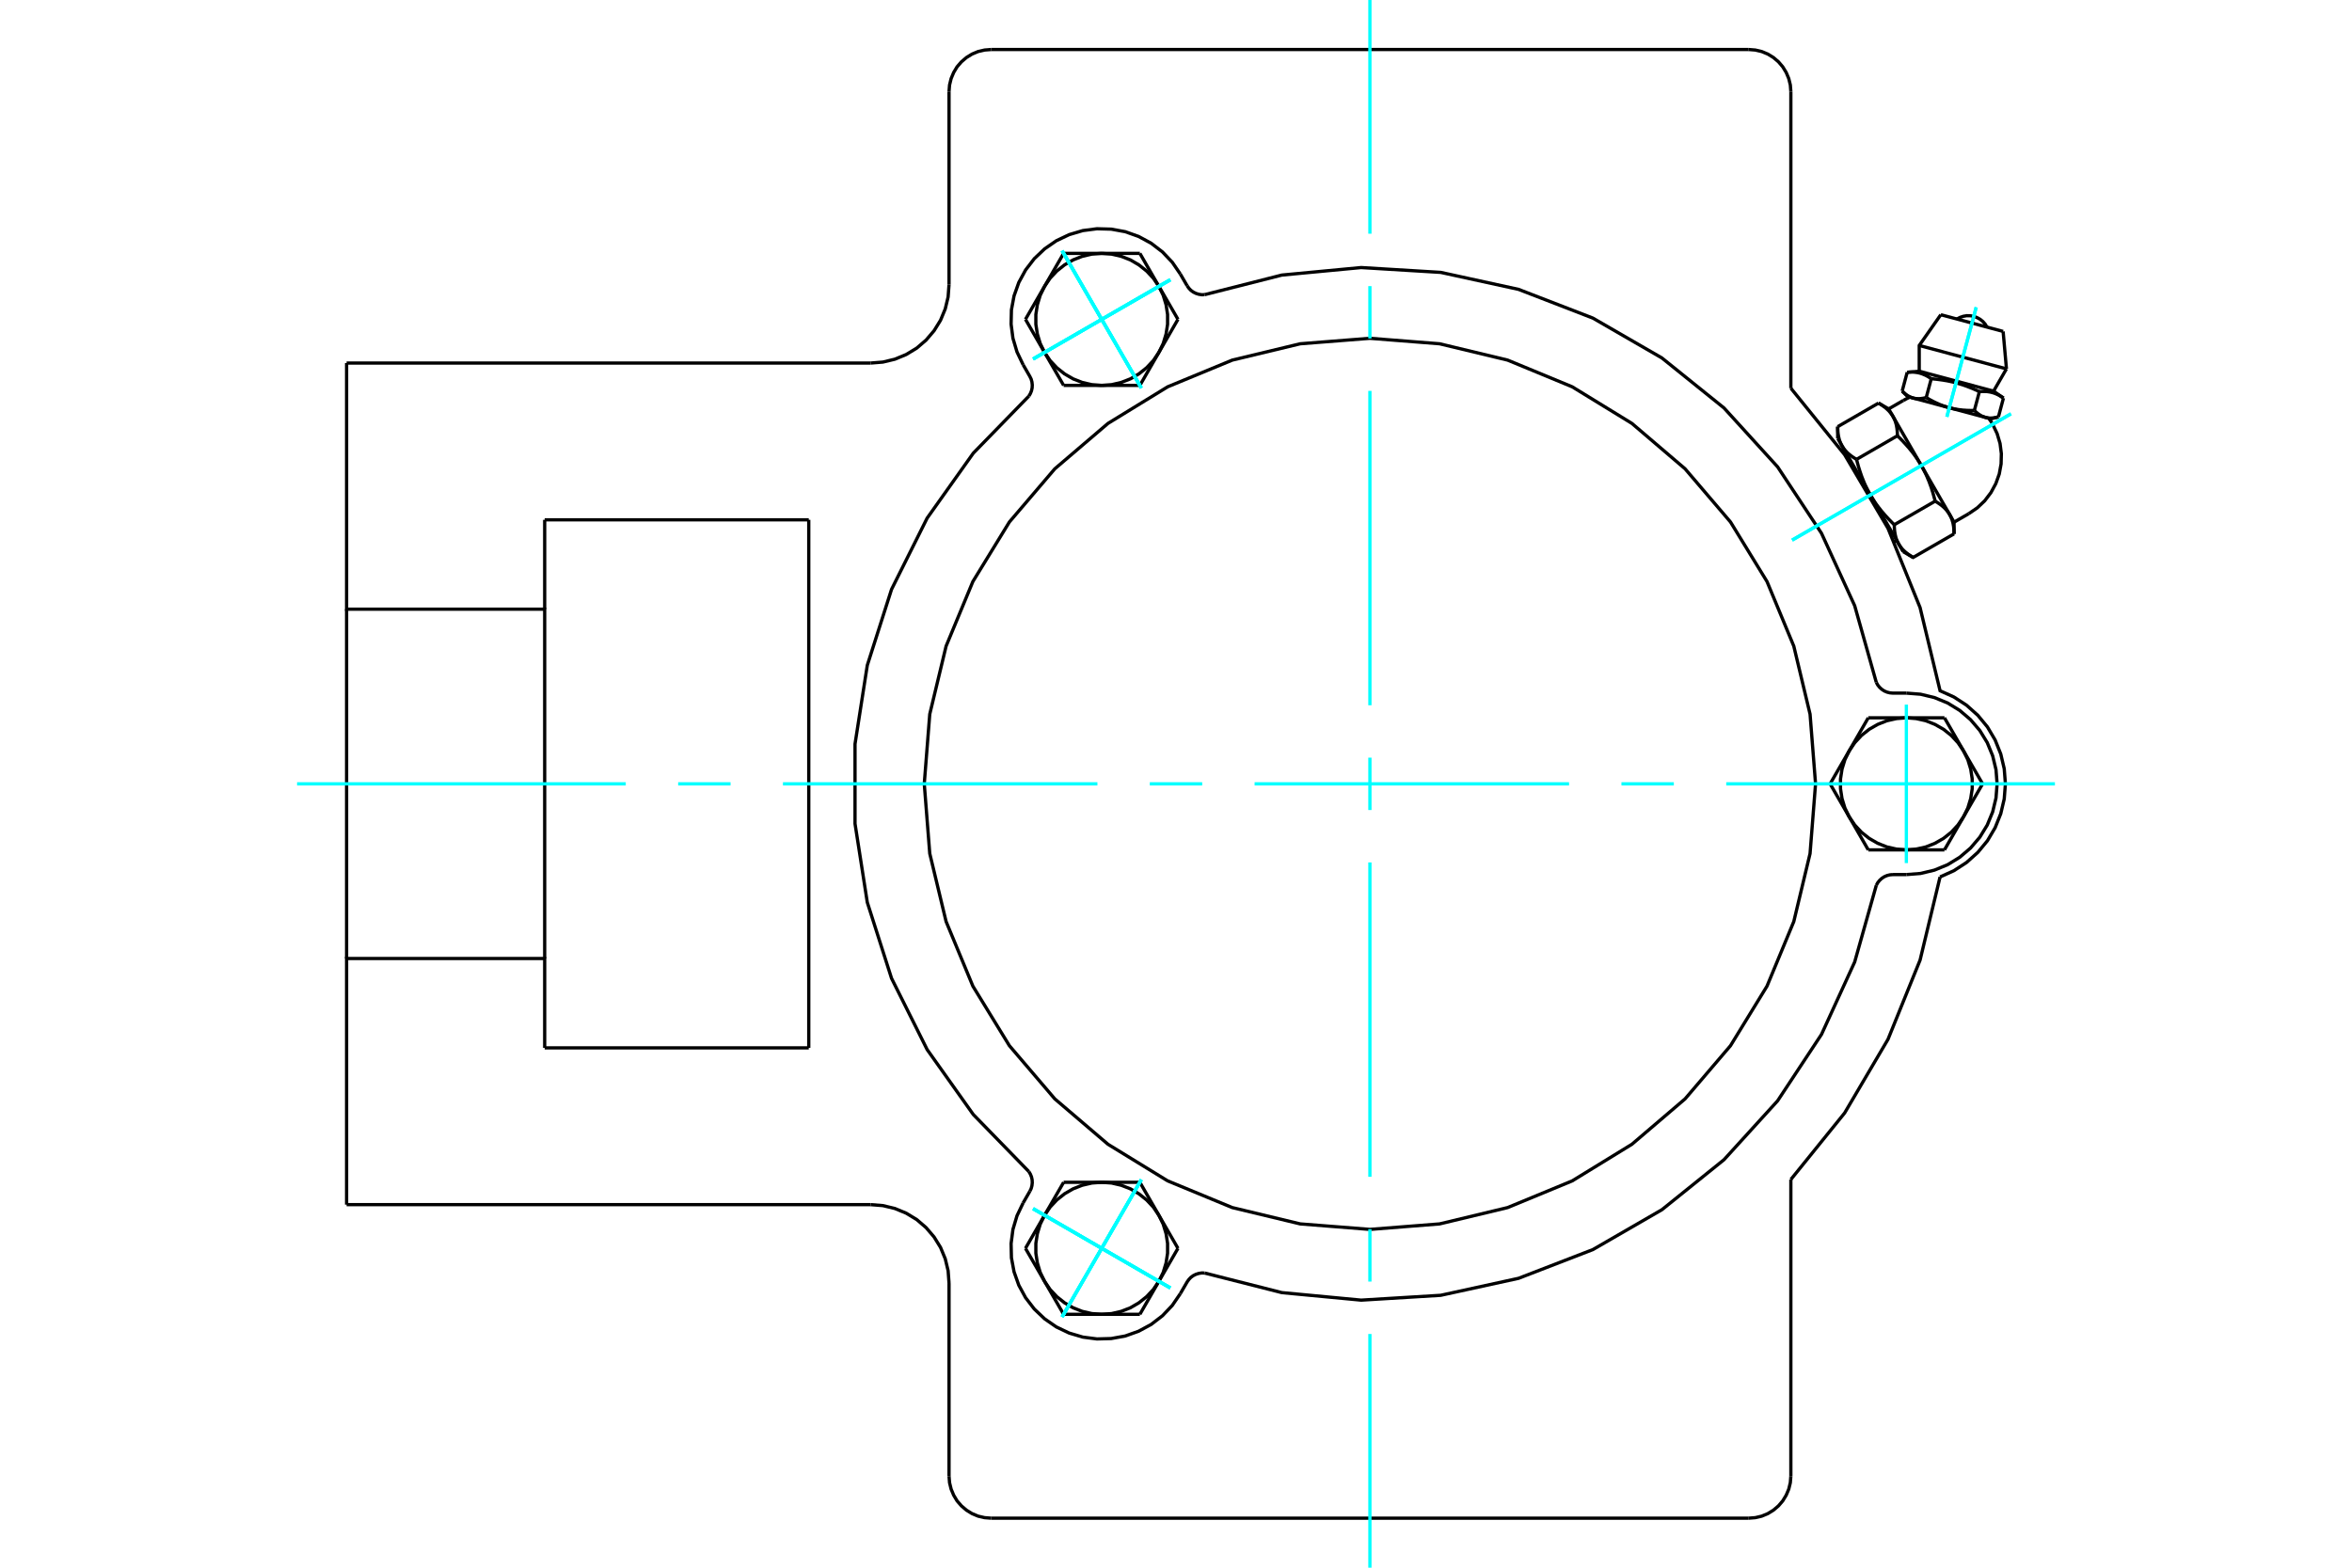 <?xml version="1.0" standalone="no"?>
<!DOCTYPE svg PUBLIC "-//W3C//DTD SVG 1.1//EN"
	"http://www.w3.org/Graphics/SVG/1.1/DTD/svg11.dtd">
<svg xmlns="http://www.w3.org/2000/svg" height="100%" width="100%" viewBox="0 0 36000 24000">
	<rect x="-1800" y="-1200" width="39600" height="26400" style="fill:#FFF"/>
	<g style="fill:none; fill-rule:evenodd" transform="matrix(1 0 0 1 0 0)">
		<g style="fill:none; stroke:#000; stroke-width:50; shape-rendering:geometricPrecision">
			<polyline points="30474,6413 30389,6390 29836,6242 29283,6094 29198,6071"/>
			<line x1="30660" y1="5074" x2="29706" y2="4818"/>
			<line x1="29376" y1="5289" x2="30711" y2="5647"/>
			<line x1="29376" y1="5683" x2="30514" y2="5988"/>
			<polyline points="29560,5798 29549,5791 29539,5783 29528,5777 29518,5770 29508,5764 29498,5759 29488,5753 29478,5748 29468,5743 29458,5739 29448,5735 29439,5731 29429,5727 29419,5723 29410,5720 29400,5717 29390,5714 29381,5711 29371,5709 29361,5707 29351,5705 29341,5703 29331,5702 29320,5700 29310,5699 29299,5698 29288,5697 29277,5697 29266,5696 29254,5696 29242,5697 29230,5697 29218,5697 29205,5698 29192,5699"/>
			<polyline points="30297,5995 30274,5985 30252,5975 30230,5965 30208,5955 30187,5946 30166,5938 30146,5930 30125,5922 30105,5914 30085,5907 30065,5900 30046,5893 30026,5887 30006,5881 29987,5875 29967,5869 29948,5863 29928,5858 29909,5853 29889,5848 29869,5844 29849,5839 29829,5835 29809,5831 29788,5827 29767,5824 29746,5820 29724,5817 29702,5814 29680,5811 29657,5808 29634,5805 29610,5803 29585,5800 29560,5798"/>
			<polyline points="30665,6094 30655,6087 30644,6080 30633,6073 30623,6067 30613,6061 30603,6055 30593,6049 30583,6044 30573,6040 30563,6035 30554,6031 30544,6027 30534,6023 30525,6019 30515,6016 30505,6013 30496,6010 30486,6008 30476,6005 30466,6003 30456,6001 30446,5999 30436,5998 30425,5996 30415,5995 30404,5994 30393,5994 30382,5993 30371,5993 30359,5993 30348,5993 30335,5993 30323,5994 30310,5994 30297,5995"/>
			<line x1="30588" y1="6382" x2="30665" y2="6094"/>
			<line x1="30220" y1="6283" x2="30297" y2="5995"/>
			<polyline points="30220,6283 30225,6288 30230,6293 30235,6298 30240,6303 30245,6307 30250,6312 30255,6316 30260,6320 30265,6324 30270,6328 30274,6331 30279,6335 30284,6339 30289,6342 30293,6345 30298,6348 30303,6351 30308,6354 30312,6357 30317,6360 30322,6363 30327,6365 30331,6368 30336,6370 30341,6372 30346,6374 30350,6376 30355,6378 30360,6380 30365,6382 30369,6384 30374,6385 30379,6387 30384,6388 30389,6390 30394,6391 30399,6392 30404,6393 30409,6394 30414,6395 30419,6396 30424,6397 30429,6397 30434,6398 30439,6399 30444,6399 30450,6399 30455,6400 30460,6400 30466,6400 30471,6400 30477,6400 30482,6399 30488,6399 30494,6399 30499,6398 30505,6398 30511,6397 30517,6396 30523,6396 30529,6395 30535,6394 30542,6393 30548,6391 30555,6390 30561,6389 30568,6387 30574,6386 30581,6384 30588,6382"/>
			<line x1="29483" y1="6086" x2="29560" y2="5798"/>
			<polyline points="29483,6086 29494,6093 29505,6099 29516,6105 29527,6112 29538,6118 29548,6124 29559,6129 29569,6135 29580,6140 29590,6146 29600,6151 29611,6156 29621,6161 29631,6166 29641,6170 29651,6175 29661,6179 29671,6184 29680,6188 29690,6192 29700,6196 29710,6200 29720,6204 29729,6207 29739,6211 29749,6214 29758,6218 29768,6221 29778,6224 29788,6227 29797,6230 29807,6233 29817,6236 29826,6239 29836,6242 29846,6244 29856,6247 29866,6249 29875,6251 29885,6254 29895,6256 29905,6258 29915,6260 29925,6262 29936,6264 29946,6265 29956,6267 29966,6269 29977,6270 29987,6272 29998,6273 30009,6274 30019,6275 30030,6277 30041,6278 30052,6279 30063,6279 30074,6280 30086,6281 30097,6282 30109,6282 30121,6283 30132,6283 30144,6283 30157,6284 30169,6284 30181,6284 30194,6284 30207,6284 30220,6283"/>
			<polyline points="29115,5987 29120,5992 29125,5997 29130,6002 29135,6007 29140,6011 29145,6015 29150,6020 29154,6024 29159,6028 29164,6032 29169,6035 29174,6039 29179,6042 29183,6046 29188,6049 29193,6052 29198,6055 29202,6058 29207,6061 29212,6064 29217,6066 29221,6069 29226,6071 29231,6074 29235,6076 29240,6078 29245,6080 29250,6082 29255,6084 29259,6086 29264,6088 29269,6089 29274,6091 29279,6092 29283,6094 29288,6095 29293,6096 29298,6097 29303,6098 29308,6099 29313,6100 29318,6101 29323,6101 29329,6102 29334,6102 29339,6103 29344,6103 29350,6103 29355,6104 29360,6104 29366,6104 29371,6103 29377,6103 29383,6103 29388,6103 29394,6102 29400,6102 29406,6101 29412,6100 29418,6099 29424,6099 29430,6098 29436,6096 29443,6095 29449,6094 29456,6093 29462,6091 29469,6089 29476,6088 29483,6086"/>
			<line x1="29115" y1="5987" x2="29192" y2="5699"/>
			<line x1="29909" y1="7994" x2="29842" y2="7878"/>
			<polyline points="29909,8173 29909,8162 29909,8151 29908,8141 29908,8131 29907,8120 29907,8110 29906,8101 29905,8091 29904,8082 29903,8072 29902,8063 29901,8054 29899,8045 29898,8036 29896,8028 29895,8019 29893,8011 29891,8003 29889,7995 29887,7987 29884,7979 29882,7971 29880,7963 29877,7956 29874,7948 29872,7941 29869,7933 29866,7926 29863,7919 29859,7912 29856,7905 29853,7898 29849,7891 29846,7885 29842,7878 29838,7871 29834,7865 29830,7858 29825,7852 29821,7846 29817,7839 29812,7833 29807,7827 29802,7821 29797,7815 29792,7809 29787,7803 29781,7797 29776,7791 29770,7785 29764,7779 29758,7773 29752,7767 29746,7762 29739,7756 29733,7750 29726,7745 29719,7739 29712,7733 29704,7728 29697,7722 29689,7717 29681,7711 29673,7706 29665,7700 29656,7694 29647,7689 29638,7683 29629,7678 29620,7672"/>
			<line x1="29842" y1="7878" x2="29408" y2="7127"/>
			<polyline points="29620,7672 29615,7653 29610,7635 29605,7616 29600,7598 29595,7580 29590,7562 29585,7545 29580,7527 29574,7510 29569,7494 29564,7477 29558,7461 29553,7445 29547,7429 29541,7413 29535,7397 29530,7382 29524,7367 29518,7352 29511,7337 29505,7322 29499,7307 29493,7293 29486,7278 29480,7264 29473,7250 29466,7236 29459,7222 29452,7208 29445,7195 29438,7181 29431,7167 29423,7154 29416,7141 29408,7127 29401,7114 29393,7101 29385,7088 29377,7075 29368,7062 29360,7049 29352,7036 29343,7023 29334,7010 29325,6997 29316,6984 29307,6972 29298,6959 29288,6946 29278,6933 29269,6920 29259,6908 29248,6895 29238,6882 29227,6869 29217,6856 29206,6844 29194,6831 29183,6818 29171,6805 29160,6792 29147,6779 29135,6765 29123,6752 29110,6739 29097,6726 29084,6712 29070,6699 29056,6685 29042,6671"/>
			<line x1="29408" y1="7127" x2="28975" y2="6376"/>
			<polyline points="29042,6671 29042,6661 29042,6650 29041,6639 29041,6629 29040,6619 29040,6609 29039,6599 29038,6589 29037,6580 29036,6571 29035,6561 29034,6552 29032,6544 29031,6535 29029,6526 29028,6518 29026,6509 29024,6501 29022,6493 29020,6485 29017,6477 29015,6469 29013,6462 29010,6454 29008,6447 29005,6439 29002,6432 28999,6425 28996,6418 28993,6411 28989,6404 28986,6397 28982,6390 28979,6383 28975,6376 28971,6370 28967,6363 28963,6357 28959,6350 28954,6344 28950,6338 28945,6332 28940,6325 28935,6319 28930,6313 28925,6307 28920,6301 28915,6295 28909,6289 28903,6283 28897,6277 28891,6272 28885,6266 28879,6260 28872,6254 28866,6249 28859,6243 28852,6237 28845,6232 28837,6226 28830,6221 28822,6215 28814,6210 28806,6204 28798,6198 28789,6193 28781,6187 28772,6182 28762,6176 28753,6171"/>
			<line x1="28975" y1="6376" x2="28908" y2="6260"/>
			<line x1="28994" y1="8033" x2="29620" y2="7672"/>
			<polyline points="28994,8033 28995,8044 28995,8055 28995,8066 28995,8076 28996,8086 28997,8096 28997,8106 28998,8115 28999,8125 29000,8134 29001,8143 29003,8152 29004,8161 29006,8170 29007,8179 29009,8187 29011,8195 29013,8204 29015,8212 29017,8220 29019,8228 29021,8236 29024,8243 29026,8251 29029,8258 29032,8266 29035,8273 29038,8280 29041,8287 29044,8294 29047,8301 29051,8308 29054,8315 29058,8322 29062,8328 29065,8335 29069,8342 29074,8348 29078,8354 29082,8361 29087,8367 29091,8373 29096,8380 29101,8386 29106,8392 29111,8398 29116,8404 29122,8410 29127,8416 29133,8422 29139,8427 29145,8433 29151,8439 29158,8445 29164,8451 29171,8456 29178,8462 29185,8467 29192,8473 29199,8479 29207,8484 29214,8490 29222,8495 29230,8501 29239,8506 29247,8512 29256,8517 29265,8523 29274,8529 29283,8534 29909,8173"/>
			<line x1="28417" y1="7032" x2="29042" y2="6671"/>
			<polyline points="28417,7032 28421,7052 28426,7070 28431,7089 28436,7107 28441,7125 28446,7143 28451,7160 28457,7178 28462,7194 28467,7211 28473,7228 28478,7244 28484,7260 28489,7276 28495,7292 28501,7308 28507,7323 28513,7338 28519,7353 28525,7368 28531,7383 28537,7398 28544,7412 28550,7427 28557,7441 28564,7455 28570,7469 28577,7483 28584,7497 28591,7510 28598,7524 28606,7538 28613,7551 28620,7564 28628,7578 28636,7591 28644,7604 28652,7617 28660,7630 28668,7643 28676,7656 28685,7669 28693,7682 28702,7695 28711,7708 28720,7721 28729,7733 28739,7746 28748,7759 28758,7772 28768,7784 28778,7797 28788,7810 28798,7823 28809,7836 28820,7848 28831,7861 28842,7874 28853,7887 28865,7900 28877,7913 28889,7926 28901,7939 28914,7953 28927,7966 28940,7979 28953,7993 28966,8006 28980,8020 28994,8033"/>
			<line x1="28128" y1="6532" x2="28753" y2="6171"/>
			<polyline points="28128,6532 28128,6543 28128,6554 28128,6564 28129,6574 28129,6585 28130,6595 28130,6604 28131,6614 28132,6623 28133,6633 28134,6642 28136,6651 28137,6660 28139,6669 28140,6677 28142,6686 28144,6694 28146,6702 28148,6710 28150,6718 28152,6726 28154,6734 28157,6742 28159,6749 28162,6757 28165,6764 28168,6771 28171,6779 28174,6786 28177,6793 28180,6800 28184,6807 28187,6814 28191,6820 28195,6827 28199,6834 28203,6840 28207,6847 28211,6853 28215,6859 28220,6866 28224,6872 28229,6878 28234,6884 28239,6890 28244,6896 28250,6902 28255,6908 28261,6914 28266,6920 28272,6926 28278,6932 28284,6938 28291,6943 28297,6949 28304,6955 28311,6960 28318,6966 28325,6972 28332,6977 28340,6983 28347,6988 28355,6994 28363,6999 28372,7005 28380,7010 28389,7016 28398,7021 28407,7027 28417,7032"/>
			<line x1="28628" y1="7578" x2="28195" y2="6827"/>
			<line x1="29062" y1="8328" x2="28628" y2="7578"/>
			<line x1="29129" y1="8445" x2="29062" y2="8328"/>
			<line x1="28195" y1="6827" x2="28128" y2="6711"/>
			<polyline points="29695,13425 29906,13330 30100,13204 30273,13049 30420,12871 30538,12671 30624,12456 30677,12231 30695,12000 30677,11769 30624,11544 30538,11329 30420,11129 30273,10951 30100,10796 29906,10670 29695,10575 29389,9302 28898,8089 28234,6961 27411,5943"/>
			<line x1="14526" y1="22598" x2="14526" y2="19642"/>
			<polyline points="26766,23242 26867,23234 26965,23211 27059,23172 27145,23119 27222,23053 27287,22977 27340,22890 27379,22797 27403,22699 27411,22598"/>
			<polyline points="14526,22598 14534,22699 14558,22797 14597,22890 14649,22977 14715,23053 14792,23119 14878,23172 14971,23211 15070,23234 15171,23242"/>
			<line x1="26766" y1="23242" x2="15171" y2="23242"/>
			<line x1="14526" y1="4358" x2="14526" y2="1402"/>
			<line x1="8337" y1="7958" x2="12379" y2="7958"/>
			<line x1="12379" y1="16042" x2="8337" y2="16042"/>
			<line x1="12379" y1="7958" x2="12379" y2="16042"/>
			<line x1="8337" y1="9326" x2="8337" y2="7958"/>
			<polyline points="8337,16042 8337,14674 5305,14674 5305,18442"/>
			<line x1="13326" y1="18442" x2="5305" y2="18442"/>
			<polyline points="14526,19642 14512,19454 14468,19271 14396,19097 14297,18937 14175,18794 14032,18671 13871,18573 13697,18501 13514,18457 13326,18442"/>
			<line x1="27411" y1="18057" x2="27411" y2="22598"/>
			<polyline points="27411,18057 28234,17039 28898,15911 29389,14698 29695,13425"/>
			<line x1="27411" y1="1402" x2="27411" y2="5943"/>
			<polyline points="27411,1402 27403,1301 27379,1203 27340,1110 27287,1023 27222,947 27145,881 27059,828 26965,789 26867,766 26766,758"/>
			<line x1="15171" y1="758" x2="26766" y2="758"/>
			<polyline points="15171,758 15070,766 14971,789 14878,828 14792,881 14715,947 14649,1023 14597,1110 14558,1203 14534,1301 14526,1402"/>
			<polyline points="13326,5558 13514,5543 13697,5499 13871,5427 14032,5329 14175,5206 14297,5063 14396,4903 14468,4729 14512,4546 14526,4358"/>
			<line x1="5305" y1="5558" x2="13326" y2="5558"/>
			<polyline points="5305,5558 5305,9326 8337,9326 8337,14674"/>
			<line x1="5305" y1="14674" x2="5305" y2="9326"/>
			<polyline points="30413,5008 30385,4962 30350,4922 30308,4888 30261,4862 30211,4843 30158,4834 30104,4833 30051,4842 30001,4859 29953,4884"/>
			<line x1="30711" y1="5647" x2="30660" y2="5074"/>
			<polyline points="29706,4818 29376,5289 29376,5683"/>
			<line x1="30514" y1="5988" x2="30711" y2="5647"/>
			<line x1="29376" y1="5683" x2="29192" y2="5699"/>
			<line x1="30665" y1="6094" x2="30514" y2="5988"/>
			<line x1="29115" y1="5987" x2="29198" y2="6071"/>
			<line x1="30474" y1="6413" x2="30588" y2="6382"/>
			<line x1="29909" y1="8173" x2="29909" y2="7994"/>
			<line x1="28908" y1="6260" x2="28753" y2="6171"/>
			<line x1="29129" y1="8445" x2="29283" y2="8534"/>
			<line x1="28128" y1="6532" x2="28128" y2="6711"/>
			<polyline points="30134,7864 30264,7775 30378,7667 30473,7542 30548,7404 30601,7256 30629,7102 30633,6945 30613,6789 30568,6638 30501,6497 30472,6449 30440,6404"/>
			<polyline points="29233,6080 29182,6104 29133,6130"/>
			<line x1="29909" y1="7994" x2="30134" y2="7864"/>
			<line x1="29133" y1="6130" x2="28908" y2="6260"/>
			<line x1="28227" y1="6883" x2="28193" y2="6903"/>
			<line x1="28995" y1="8292" x2="29029" y2="8272"/>
			<polyline points="28719,10447 28741,10487 28769,10522 28803,10553 28841,10578 28883,10596 28927,10607 28973,10611 29179,10611"/>
			<polyline points="28973,13389 28927,13393 28883,13404 28841,13422 28803,13447 28769,13478 28741,13513 28719,13553"/>
			<line x1="29179" y1="13389" x2="28973" y2="13389"/>
			<polyline points="29179,13389 29396,13372 29608,13321 29810,13238 29996,13124 30161,12983 30303,12817 30417,12631 30500,12429 30551,12217 30568,12000 30551,11783 30500,11571 30417,11369 30303,11183 30161,11017 29996,10876 29810,10762 29608,10679 29396,10628 29179,10611"/>
			<polyline points="18438,19489 19620,19789 20834,19904 22052,19830 23243,19570 24381,19130 25437,18520 26387,17755 27208,16853 27880,15836 28388,14727 28719,13553"/>
			<polyline points="15748,6064 15771,6025 15788,5983 15798,5938 15800,5893 15795,5848 15783,5804 15763,5763 15660,5584"/>
			<polyline points="18170,4374 18196,4411 18227,4444 18264,4471 18304,4491 18348,4505 18393,4512 18438,4511"/>
			<line x1="18066" y1="4195" x2="18170" y2="4374"/>
			<polyline points="18066,4195 17943,4015 17793,3857 17620,3724 17428,3620 17223,3547 17008,3508 16790,3502 16574,3530 16365,3592 16168,3686 15989,3810 15831,3960 15698,4133 15594,4324 15521,4530 15481,4744 15476,4962 15504,5178 15566,5387 15660,5584"/>
			<polyline points="28719,10447 28388,9273 27880,8164 27208,7147 26387,6245 25437,5480 24381,4870 23243,4430 22052,4170 20834,4096 19620,4211 18438,4511"/>
			<polyline points="18438,19489 18393,19488 18348,19495 18304,19509 18264,19529 18227,19556 18196,19589 18170,19626 18066,19805"/>
			<polyline points="15763,18237 15783,18196 15795,18152 15800,18107 15798,18062 15788,18017 15771,17975 15748,17936"/>
			<line x1="15660" y1="18416" x2="15763" y2="18237"/>
			<polyline points="15660,18416 15566,18613 15504,18822 15476,19038 15481,19256 15521,19470 15594,19676 15698,19867 15831,20040 15989,20190 16168,20314 16365,20408 16574,20470 16790,20498 17008,20492 17223,20453 17428,20380 17620,20276 17793,20143 17943,19985 18066,19805"/>
			<line x1="28596" y1="13011" x2="28304" y2="12505"/>
			<line x1="29179" y1="13011" x2="28596" y2="13011"/>
			<polyline points="28304,12505 28389,12630 28492,12741 28610,12835 28740,12910 28881,12966 29028,12999 29179,13011"/>
			<line x1="30054" y1="12505" x2="29762" y2="13011"/>
			<polyline points="29179,13011 29330,12999 29477,12966 29617,12910 29748,12835 29866,12741 29969,12630 30054,12505"/>
			<line x1="29762" y1="13011" x2="29179" y2="13011"/>
			<line x1="30054" y1="11495" x2="30346" y2="12000"/>
			<polyline points="30054,12505 30120,12369 30164,12225 30187,12076 30187,11924 30164,11775 30120,11631 30054,11495"/>
			<line x1="30346" y1="12000" x2="30054" y2="12505"/>
			<line x1="28012" y1="12000" x2="28304" y2="11495"/>
			<line x1="28304" y1="12505" x2="28012" y2="12000"/>
			<polyline points="28304,11495 28238,11631 28194,11775 28171,11924 28171,12076 28194,12225 28238,12369 28304,12505"/>
			<line x1="29179" y1="10989" x2="29762" y2="10989"/>
			<polyline points="30054,11495 29969,11370 29866,11259 29748,11165 29617,11090 29477,11034 29330,11001 29179,10989"/>
			<line x1="29762" y1="10989" x2="30054" y2="11495"/>
			<line x1="28304" y1="11495" x2="28596" y2="10989"/>
			<polyline points="29179,10989 29028,11001 28881,11034 28740,11090 28610,11165 28492,11259 28389,11370 28304,11495"/>
			<line x1="28596" y1="10989" x2="29179" y2="10989"/>
			<line x1="18030" y1="4889" x2="17738" y2="5395"/>
			<line x1="17738" y1="4384" x2="18030" y2="4889"/>
			<polyline points="17738,5395 17804,5259 17848,5114 17871,4965 17871,4814 17848,4665 17804,4520 17738,4384"/>
			<line x1="16863" y1="3879" x2="17447" y2="3879"/>
			<polyline points="17738,4384 17653,4259 17550,4149 17432,4055 17302,3979 17161,3924 17014,3890 16863,3879"/>
			<line x1="17447" y1="3879" x2="17738" y2="4384"/>
			<line x1="15988" y1="4384" x2="16280" y2="3879"/>
			<polyline points="16863,3879 16713,3890 16565,3924 16425,3979 16294,4055 16176,4149 16073,4259 15988,4384"/>
			<line x1="16280" y1="3879" x2="16863" y2="3879"/>
			<line x1="17447" y1="5900" x2="16863" y2="5900"/>
			<line x1="17738" y1="5395" x2="17447" y2="5900"/>
			<polyline points="16863,5900 17014,5889 17161,5855 17302,5800 17432,5724 17550,5630 17653,5520 17738,5395"/>
			<line x1="15988" y1="5395" x2="15696" y2="4889"/>
			<polyline points="15988,4384 15922,4520 15878,4665 15855,4814 15855,4965 15878,5114 15922,5259 15988,5395"/>
			<line x1="15696" y1="4889" x2="15988" y2="4384"/>
			<line x1="16863" y1="5900" x2="16280" y2="5900"/>
			<polyline points="15988,5395 16073,5520 16176,5630 16294,5724 16425,5800 16565,5855 16713,5889 16863,5900"/>
			<line x1="16280" y1="5900" x2="15988" y2="5395"/>
			<line x1="16280" y1="18100" x2="16863" y2="18100"/>
			<line x1="15988" y1="18605" x2="16280" y2="18100"/>
			<polyline points="16863,18100 16713,18111 16565,18145 16425,18200 16294,18276 16176,18370 16073,18480 15988,18605"/>
			<line x1="15988" y1="19616" x2="15696" y2="19111"/>
			<polyline points="15988,18605 15922,18741 15878,18886 15855,19035 15855,19186 15878,19335 15922,19480 15988,19616"/>
			<line x1="15696" y1="19111" x2="15988" y2="18605"/>
			<line x1="16863" y1="20121" x2="16280" y2="20121"/>
			<polyline points="15988,19616 16073,19741 16176,19851 16294,19945 16425,20021 16565,20076 16713,20110 16863,20121"/>
			<line x1="16280" y1="20121" x2="15988" y2="19616"/>
			<line x1="17447" y1="18100" x2="17738" y2="18605"/>
			<line x1="16863" y1="18100" x2="17447" y2="18100"/>
			<polyline points="17738,18605 17653,18480 17550,18370 17432,18276 17302,18200 17161,18145 17014,18111 16863,18100"/>
			<line x1="17738" y1="19616" x2="17447" y2="20121"/>
			<polyline points="16863,20121 17014,20110 17161,20076 17302,20021 17432,19945 17550,19851 17653,19741 17738,19616"/>
			<line x1="17447" y1="20121" x2="16863" y2="20121"/>
			<line x1="17738" y1="18605" x2="18030" y2="19111"/>
			<polyline points="17738,19616 17804,19480 17848,19335 17871,19186 17871,19035 17848,18886 17804,18741 17738,18605"/>
			<line x1="18030" y1="19111" x2="17738" y2="19616"/>
			<polyline points="27789,12000 27705,10933 27456,9892 27046,8903 26487,7991 25792,7177 24978,6482 24065,5922 23076,5513 22035,5263 20968,5179 19901,5263 18861,5513 17872,5922 16959,6482 16145,7177 15450,7991 14891,8903 14481,9892 14231,10933 14147,12000 14231,13067 14481,14108 14891,15097 15450,16009 16145,16823 16959,17518 17872,18078 18861,18487 19901,18737 20968,18821 22035,18737 23076,18487 24065,18078 24978,17518 25792,16823 26487,16009 27046,15097 27456,14108 27705,13067 27789,12000"/>
			<polyline points="15748,6064 14897,6938 14191,7932 13646,9023 13275,10185 13087,11390 13087,12610 13275,13815 13646,14977 14191,16068 14897,17062 15748,17936"/>
		</g>
		<g style="fill:none; stroke:#0FF; stroke-width:50; shape-rendering:geometricPrecision">
			<line x1="20968" y1="24000" x2="20968" y2="20422"/>
			<line x1="20968" y1="19620" x2="20968" y2="18818"/>
			<line x1="20968" y1="18016" x2="20968" y2="13203"/>
			<line x1="20968" y1="12401" x2="20968" y2="11599"/>
			<line x1="20968" y1="10797" x2="20968" y2="5984"/>
			<line x1="20968" y1="5182" x2="20968" y2="4380"/>
			<line x1="20968" y1="3578" x2="20968" y2="0"/>
			<line x1="4547" y1="12000" x2="9578" y2="12000"/>
			<line x1="10380" y1="12000" x2="11182" y2="12000"/>
			<line x1="11984" y1="12000" x2="16797" y2="12000"/>
			<line x1="17599" y1="12000" x2="18401" y2="12000"/>
			<line x1="19203" y1="12000" x2="24016" y2="12000"/>
			<line x1="24818" y1="12000" x2="25620" y2="12000"/>
			<line x1="26422" y1="12000" x2="31453" y2="12000"/>
			<line x1="30780" y1="6335" x2="27430" y2="8269"/>
			<line x1="30780" y1="6335" x2="27430" y2="8269"/>
			<line x1="30248" y1="4704" x2="29799" y2="6381"/>
			<line x1="30248" y1="4704" x2="29799" y2="6381"/>
			<line x1="29179" y1="13213" x2="29179" y2="10787"/>
			<line x1="16257" y1="20161" x2="17469" y2="18060"/>
			<line x1="15813" y1="18504" x2="17913" y2="19717"/>
			<line x1="16257" y1="20161" x2="17469" y2="18060"/>
			<line x1="15813" y1="18504" x2="17913" y2="19717"/>
			<line x1="16257" y1="3839" x2="17469" y2="5940"/>
			<line x1="17913" y1="4283" x2="15813" y2="5496"/>
			<line x1="16257" y1="3839" x2="17469" y2="5940"/>
			<line x1="17913" y1="4283" x2="15813" y2="5496"/>
			<line x1="16257" y1="3839" x2="17469" y2="5940"/>
			<line x1="15813" y1="5496" x2="17913" y2="4283"/>
			<line x1="16257" y1="3839" x2="17469" y2="5940"/>
			<line x1="15813" y1="5496" x2="17913" y2="4283"/>
			<line x1="16257" y1="20161" x2="17469" y2="18060"/>
			<line x1="17913" y1="19717" x2="15813" y2="18504"/>
			<line x1="16257" y1="20161" x2="17469" y2="18060"/>
			<line x1="17913" y1="19717" x2="15813" y2="18504"/>
		</g>
	</g>
</svg>
